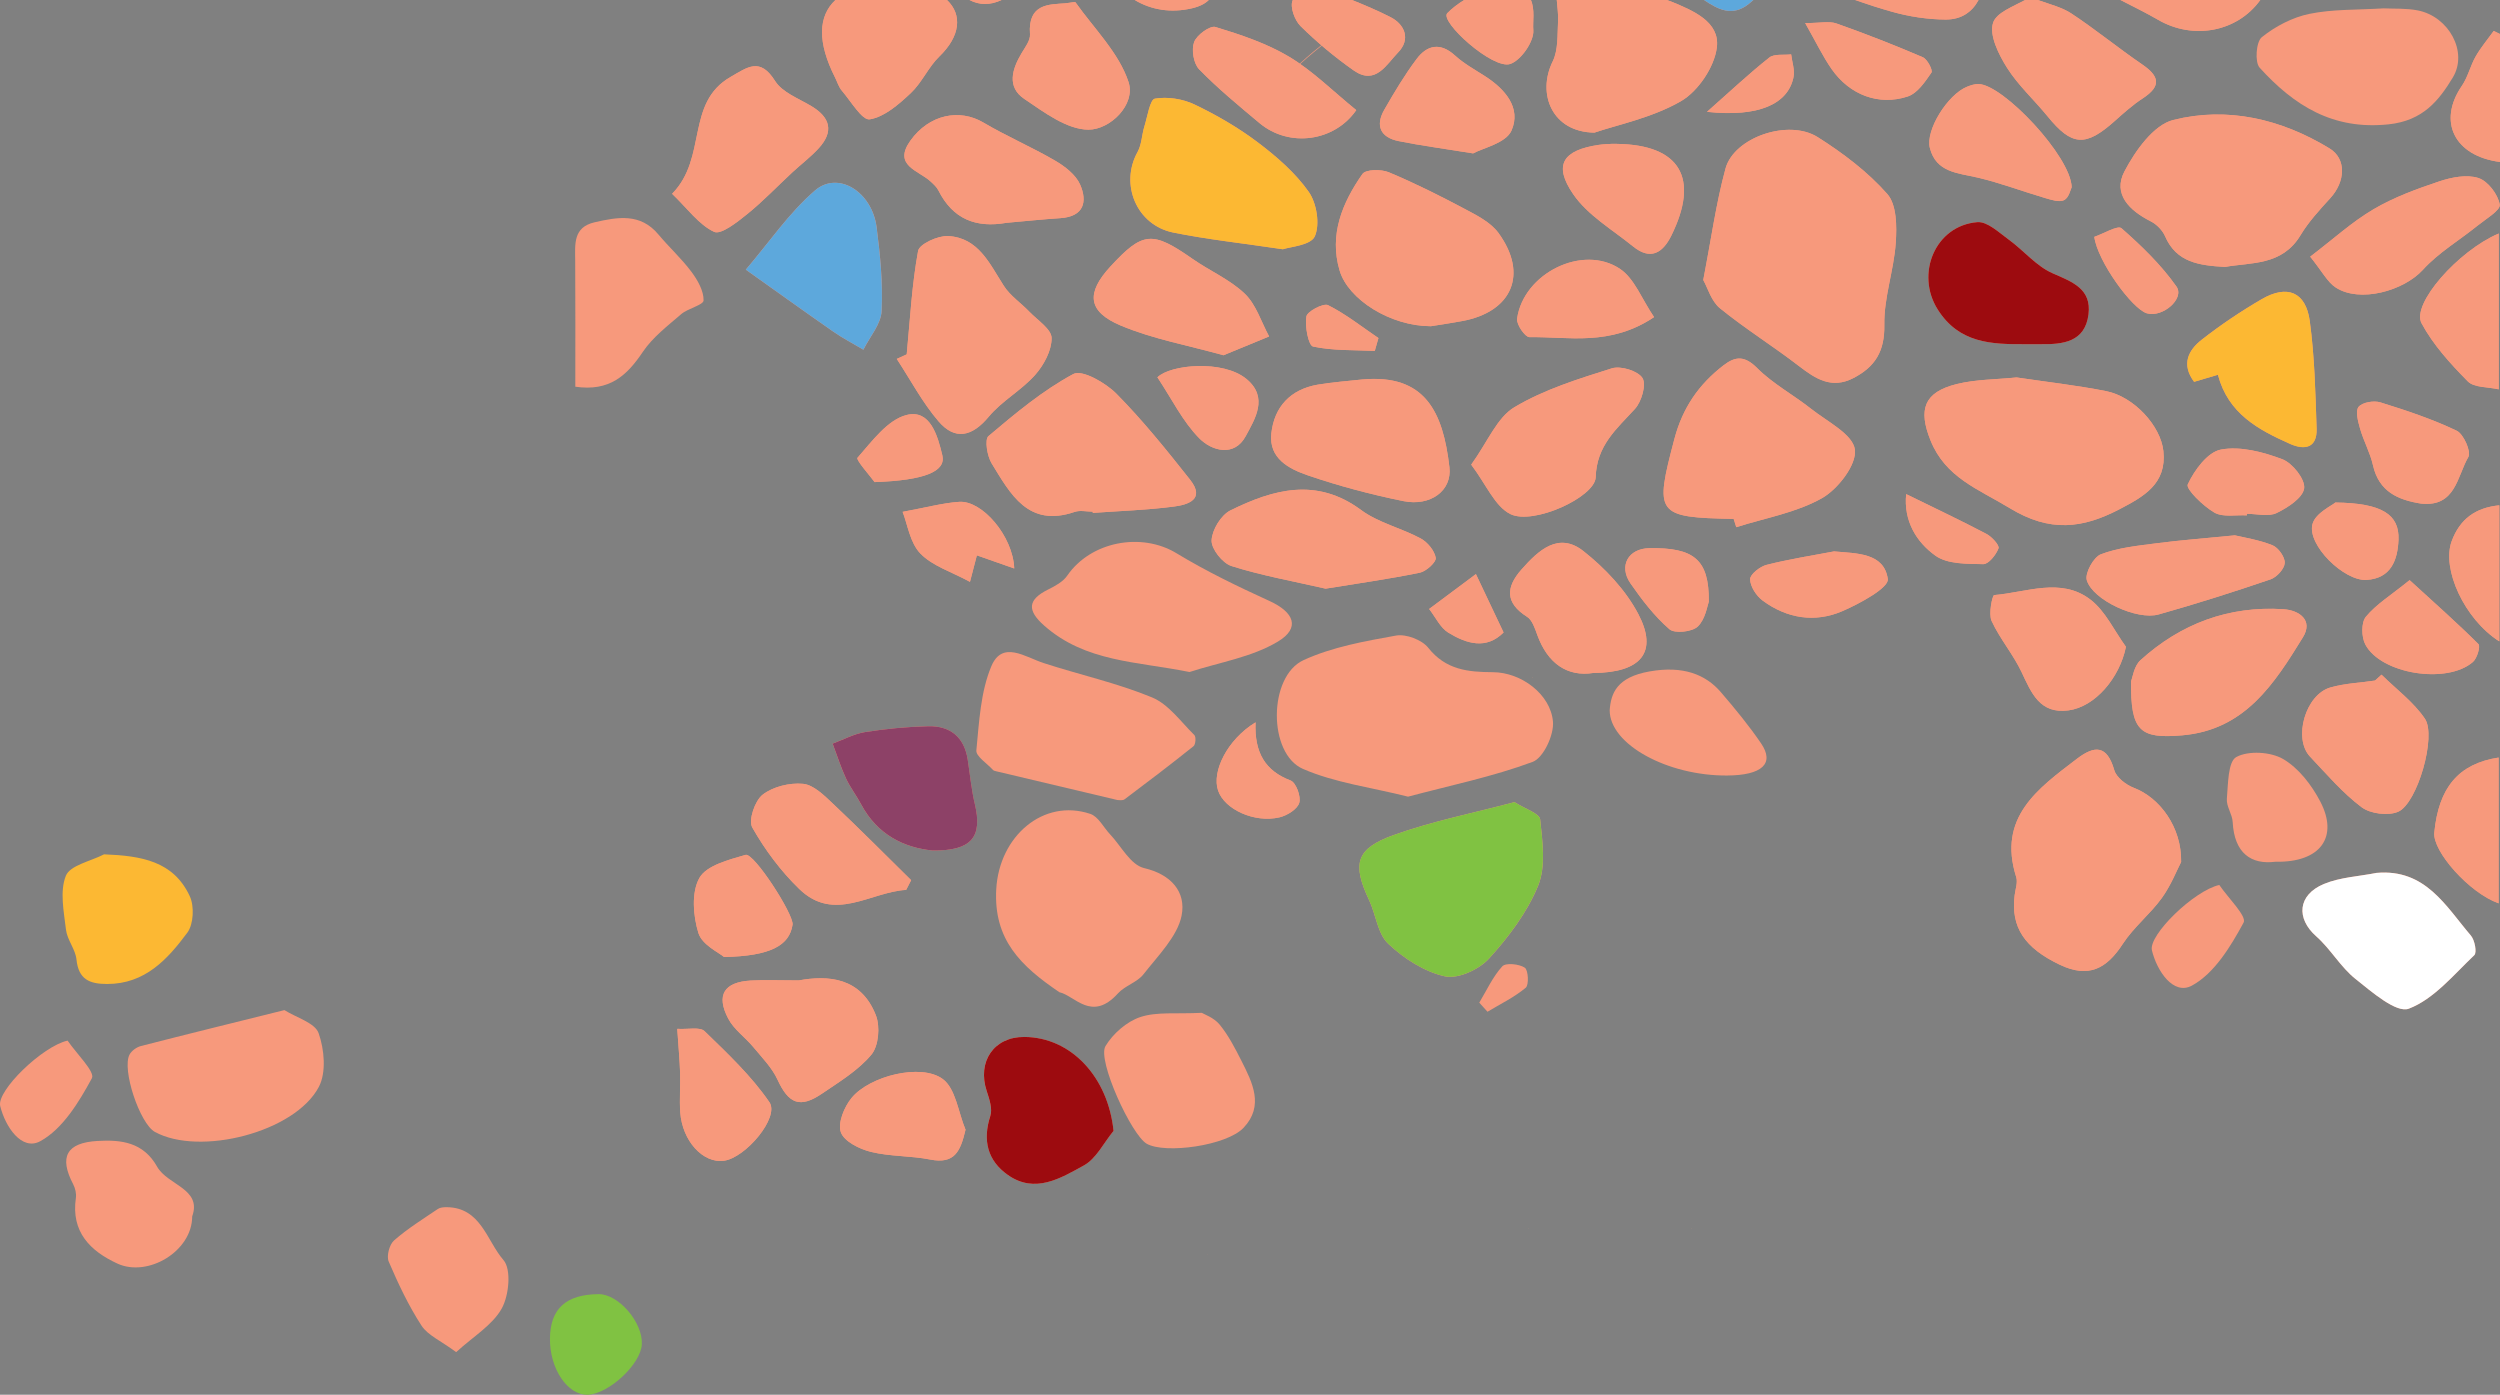 <?xml version="1.0" encoding="utf-8"?>
<!-- Generator: Adobe Illustrator 25.0.1, SVG Export Plug-In . SVG Version: 6.00 Build 0)  -->
<svg version="1.1" id="Calque_1" xmlns="http://www.w3.org/2000/svg" xmlns:xlink="http://www.w3.org/1999/xlink" x="0px" y="0px"
	 viewBox="0 0 717.87 400.49" style="enable-background:new 0 0 717.87 400.49;" xml:space="preserve">
<rect x="0" y="0" width="717.87" height="400.49" fill="#808080" stroke="none"/>
<style type="text/css">
	.st0{fill:#F7997C;}
	.st1{fill:#80C242;}
	.st2{fill:#FCB833;}
	.st3{fill:#5DA8DC;}
	.st4{fill:#FFFFFF;}
	.st5{fill:#9D0B0F;}
	.st6{fill:#8D4167;}
	.st7{fill-rule:evenodd;clip-rule:evenodd;fill:#F7997C;}
</style>
<g>
	<path class="st0" d="M424.77,287.91c2.13-3.54,3.88-7.44,6.61-10.43c0.98-1.08,4.81-0.69,6.45,0.38c1.02,0.67,1.25,4.96,0.28,5.77
		c-3.29,2.74-7.27,4.66-10.98,6.89C426.34,289.65,425.55,288.78,424.77,287.91z"/>
	<path class="st0" d="M430.28,66.9c-2.24-3.07-6.23-5.07-9.75-6.94c-7.11-3.78-14.34-7.4-21.76-10.5c-2.17-0.91-6.61-0.85-7.55,0.5
		c-5.78,8.26-9.61,17.45-6.55,27.74c2.47,8.31,14.56,15.95,26.19,15.97c1.56-0.25,5.28-0.79,8.98-1.47
		C434.22,89.55,438.89,78.7,430.28,66.9z"/>
	<path class="st0" d="M426.38,21.85c-2.92-1.87-6.02-3.58-8.55-5.89c-4.27-3.89-8.05-3.04-11.07,1c-3.44,4.59-6.41,9.57-9.27,14.56
		c-2.64,4.61-1.06,7.93,4.08,8.98c6.2,1.27,12.49,2.09,21.44,3.54c2.8-1.54,9.39-2.92,11-6.53C436.9,31.02,432.2,25.58,426.38,21.85
		z"/>
	<path class="st0" d="M214.16,77.43c7.37,5.23,16.19,11.58,25.11,17.79c2.75,1.92,5.76,3.47,8.65,5.19c1.84-3.7,5.05-7.33,5.24-11.1
		c0.39-7.99-0.41-16.1-1.44-24.07c-1.33-10.19-11.06-16.27-17.69-10.55C226.57,61.12,220.88,69.56,214.16,77.43z"/>
	<path class="st0" d="M270.59,130.75c-1.32-5.57-3.47-13.29-10.24-11.59c-5.48,1.37-9.97,7.57-14.13,12.3
		c-0.51,0.57,3.73,5.33,4.92,6.97C265.62,137.93,271.68,135.33,270.59,130.75z"/>
	<path class="st0" d="M271.93,0h-32.03c-5.03,4.66-5.19,12.21-0.14,22.2c0.65,1.29,1.06,2.77,1.97,3.83
		c2.6,3.03,5.83,8.59,8.01,8.24c4.25-0.69,8.35-4.32,11.77-7.52c3.22-3.01,5.06-7.48,8.24-10.55C275.72,10.43,276.43,4.3,271.93,0z"
		/>
	<path class="st0" d="M278.39,0c2.83,1.5,5.95,1.54,9.21,0H278.39z"/>
	<path class="st0" d="M325.83,0c4.7,2.83,10.4,3.8,16.44,2.38c2.22-0.52,3.81-1.34,4.81-2.38H325.83z"/>
	<path class="st0" d="M377.54,67.87c1.53-3.43,0.56-9.51-1.73-12.77c-3.85-5.48-9.21-10.12-14.62-14.21
		c-5.61-4.24-11.82-7.84-18.17-10.88c-3.38-1.62-7.75-2.3-11.38-1.69c-1.43,0.24-2.15,5.15-3.03,7.98c-0.75,2.43-0.77,5.2-1.96,7.34
		c-5.14,9.24-0.32,20.98,10.25,23.13c9.6,1.95,19.39,3,31.48,4.8C370.33,70.88,376.38,70.47,377.54,67.87z"/>
	<path class="st0" d="M399.33,4.95c-3.56-1.83-7.27-3.4-11.09-4.95h-16.99c-0.02,0.05-0.07,0.09-0.09,0.14
		c-0.78,1.88,0.6,5.7,2.3,7.37c4.69,4.62,9.82,8.9,15.21,12.69c6.33,4.46,9.46-1.74,12.77-5.12
		C405.15,11.29,403.39,7.03,399.33,4.95z"/>
	<path class="st0" d="M342.89,12.09c-0.81,2.21-0.16,6.17,1.45,7.82c5.38,5.52,11.39,10.46,17.32,15.43
		c8.58,7.18,21.57,5.29,27.79-3.72c-6.74-5.47-12.48-11.25-19.25-15.31c-6.47-3.88-13.9-6.34-21.18-8.56
		C347.45,7.27,343.63,10.06,342.89,12.09z"/>
	<path class="st0" d="M375.13,90.88c-0.48,2.82,0.6,8.35,1.92,8.63c5.73,1.23,11.78,0.97,17.72,1.25c0.35-1.23,0.7-2.45,1.05-3.68
		c-4.77-3.24-9.35-6.88-14.46-9.45C380.03,86.97,375.38,89.38,375.13,90.88z"/>
	<path class="st0" d="M375.58,136.51c8.95,3.06,18.16,5.5,27.42,7.38c7.69,1.56,13.98-2.94,13.2-9.73
		c-1.84-15.99-7.04-26.8-24.99-25.2c-4.3,0.49-8.65,0.76-12.9,1.5c-7.79,1.37-12.42,6.38-13.25,14
		C364.27,131.68,370.2,134.67,375.58,136.51z"/>
	<path class="st0" d="M556.4,88.85c6.14,9.73,15.44,10.04,25.17,9.98c1.45,0,2.9-0.02,4.34,0c6.44,0.08,12.78-0.57,13.79-8.56
		c0.92-7.3-4.55-9.29-10.26-11.78c-4.7-2.05-8.3-6.54-12.6-9.66c-2.83-2.05-6.16-5.27-9.04-5.04
		C555.7,64.75,549.96,78.64,556.4,88.85z"/>
	<path class="st0" d="M479.93,0.47c-0.44-0.18-0.88-0.33-1.34-0.47h-31.57c0.17,1.96,0.47,4.33,0.37,6.04
		c-0.22,3.91,0.09,8.27-1.54,11.59c-4.61,9.36-0.12,20.32,11.98,20.45c6.6-2.25,16.52-4.23,24.82-9.01
		c4.95-2.85,9.65-9.84,10.34-15.48C493.89,6.26,486.2,3.06,479.93,0.47z"/>
	<path class="st0" d="M608.89,0c3.6,1.86,7.27,3.64,10.77,5.67c10.11,5.88,22.73,3.54,29.38-5.67H608.89z"/>
	<path class="st0" d="M515.01,22.12c0.41-2.04-0.42-4.33-0.68-6.51c-2.12,0.26-4.84-0.22-6.27,0.91
		c-5.73,4.53-11.06,9.55-17.9,15.59C504.89,33.7,513.44,29.94,515.01,22.12z"/>
	<path class="st0" d="M324.05,23.53c-2.77-8.38-9.89-15.32-15.21-22.84c-0.17-0.23-1.1,0.08-3.05,0.27
		c-4.4,0.35-10.69-0.02-10.03,8.9c0.13,1.75-1.41,3.72-2.43,5.44c-2.74,4.62-4.26,9.7,0.8,13.11c5.68,3.83,12.21,8.78,18.39,8.82
		C318.76,37.27,326.2,30.02,324.05,23.53z"/>
	<path class="st0" d="M554.16,42.5c1.81,7.05,8.01,7.16,13.69,8.49c6.57,1.54,12.93,3.97,19.41,5.88c1.78,0.52,4.11,1.3,5.47,0.59
		c1.38-0.72,1.86-3.14,2.15-3.7c-0.22-8.85-19.66-29.45-26.72-29.62c-1.1-0.03-2.27,0.36-3.32,0.78
		C559.27,27.15,552.85,37.41,554.16,42.5z"/>
	<path class="st0" d="M532.67,0c3.5,1.22,7.03,2.37,10.6,3.37c4.96,1.4,10.25,2.21,15.4,2.24c4.66,0.03,7.7-2.3,9.47-5.62H532.67z"
		/>
	<path class="st0" d="M615.09,18.48c-6.9-4.71-13.37-10.04-20.34-14.63c-2.54-1.67-5.65-2.47-9.62-3.85h-3.61
		c-3.54,1.92-8.28,3.64-9.22,6.57c-1.14,3.56,1.61,9.09,4.02,12.9c3.22,5.09,7.84,9.27,11.68,13.99c6.93,8.5,10.84,8.79,19.23,1.3
		c2.59-2.32,5.22-4.67,8.12-6.56C620.75,24.66,620.02,21.84,615.09,18.48z"/>
	<path class="st0" d="M308.59,146.99c1.55-0.53,3.44-0.07,5.18-0.07c0.01,0.12,0.01,0.24,0.01,0.36c7.78-0.56,15.6-0.81,23.32-1.82
		c3.99-0.52,9.1-2.06,4.61-7.72c-6.72-8.5-13.54-16.99-21.14-24.68c-3.11-3.15-9.87-7-12.36-5.66c-8.8,4.72-16.67,11.32-24.37,17.82
		c-1.15,0.98-0.39,5.73,0.91,7.85C290.13,141.82,295.22,151.58,308.59,146.99z"/>
	<path class="st0" d="M407.7,164.45c1.85-0.38,4.78-3.08,4.58-4.26c-0.36-2.09-2.37-4.52-4.34-5.58c-5.56-2.99-12.12-4.48-17.1-8.16
		c-12.8-9.47-25.22-5.94-37.5,0.1c-2.71,1.33-5.32,5.62-5.43,8.64c-0.09,2.46,3.15,6.53,5.72,7.35c8.63,2.74,17.63,4.34,27.02,6.49
		C389.78,167.54,398.8,166.27,407.7,164.45z"/>
	<path class="st0" d="M464.34,41.32c-0.29,0-0.58,0-1.63,0c-0.69,0.05-2.16,0.06-3.59,0.27c-10.33,1.52-13.18,5.73-7.38,14.17
		c4.17,6.07,11.25,10.18,17.18,14.99c4.98,4.05,8.5,1.96,11.01-3.13C488.07,51.13,482.41,41.59,464.34,41.32z"/>
	<path class="st0" d="M415.91,181.69c5.2,3.16,10.87,4.92,15.83-0.08c-2.44-5.16-4.59-9.7-7.94-16.76
		c-4.68,3.49-9.05,6.75-13.43,10.02C412.19,177.19,413.56,180.26,415.91,181.69z"/>
	<path class="st0" d="M275.45,144.1c-4.68,0.31-9.3,1.6-16.27,2.87c1.4,3.55,2.1,8.86,5.09,11.96c3.49,3.61,9,5.29,14.25,8.14
		c0.84-3.23,1.39-5.33,1.98-7.61c3.54,1.24,6.74,2.37,10.73,3.77C290.88,153.94,282.04,143.67,275.45,144.1z"/>
	<path class="st0" d="M479.38,180.68c1.51,1.31,6.52,0.77,8.14-0.79c2.22-2.14,2.74-6.05,3.16-7.13
		c0.12-12.18-4.33-15.55-17.07-15.36c-6.03,0.09-8.9,5.09-5.4,10.13C471.49,172.27,475.08,176.95,479.38,180.68z"/>
	<path class="st0" d="M438.5,177.12c1.49,0.94,2.25,3.35,2.94,5.23c3.01,8.26,8.69,12.04,16.04,10.9
		c13.95-0.09,18.65-6.11,12.95-16.95c-3.63-6.9-9.54-13.13-15.73-18.03c-7.16-5.67-12.95-0.23-17.79,5.25
		C432.43,168.57,432.11,173.08,438.5,177.12z"/>
	<path class="st0" d="M458.2,137.03c0.27-9.12,5.99-13.86,11.27-19.62c1.9-2.08,3.32-6.98,2.16-8.85c-1.28-2.06-6.25-3.59-8.8-2.79
		c-9.59,3.03-19.46,6.07-27.99,11.17c-4.98,2.98-7.63,9.87-12.39,16.49c4.33,5.72,6.81,12.03,11.29,14.21
		C440.34,150.84,458.03,142.71,458.2,137.03z"/>
	<path class="st0" d="M655.37,131.87c-5.53-2.09-12.05-3.82-17.62-2.78c-3.83,0.71-7.64,5.91-9.54,10c-0.62,1.33,4.41,6.22,7.65,8.1
		c2.44,1.41,6.17,0.62,9.32,0.8c0.01-0.15,0.01-0.3,0.02-0.45c2.87,0,6.18,0.9,8.52-0.22c3.21-1.55,7.58-4.39,7.92-7.12
		C661.95,137.61,658.28,132.97,655.37,131.87z"/>
	<path class="st0" d="M664.03,150.49c-1.6,5.97,9.05,16.39,15.48,16.03c7.07-0.4,8.99-5.73,9.22-11.54
		c0.28-7.19-4.64-10.52-18.13-10.68C669.55,145.22,664.87,147.34,664.03,150.49z"/>
	<path class="st0" d="M710.1,190.07c1.2-1.04,2.2-4.49,1.58-5.11c-6.12-6.09-12.6-11.82-19.77-18.38
		c-5.47,4.42-9.64,6.97-12.57,10.53c-1.36,1.65-1.28,5.81-0.16,7.93C683.68,193.58,702.66,196.56,710.1,190.07z"/>
	<path class="st0" d="M677.27,116.83c-0.98,1.17-0.17,4.22,0.42,6.27c1.03,3.57,2.9,6.92,3.71,10.52c1.7,7.54,7.16,9.91,13.68,10.97
		c10.08,1.17,10.48-7.88,13.71-13.39c0.86-1.46-1.36-6.57-3.35-7.52c-7.01-3.35-14.47-5.83-21.91-8.14
		C681.65,114.96,678.37,115.51,677.27,116.83z"/>
	<path class="st0" d="M683.84,193.73c-0.62,0.56-1.23,1.12-1.85,1.69c-4.28,0.63-8.68,0.81-12.8,1.98
		c-7.18,2.04-10.79,14.65-5.86,19.87c4.76,5.03,9.32,10.41,14.8,14.52c2.53,1.9,7.69,2.55,10.54,1.28
		c5.49-2.46,11.02-21.69,7.65-26.68C693.04,201.56,688.07,197.9,683.84,193.73z"/>
	<path class="st0" d="M717.5,111.8V67.05c-11.66,4.97-25.12,20.25-22.16,25.77c3.32,6.19,8.3,11.65,13.29,16.7
		C710.42,111.34,714.34,111.07,717.5,111.8z"/>
	<path class="st0" d="M207.84,333.31c6.24-0.81,16.06-12.46,13.1-16.8c-5.15-7.54-12.01-13.98-18.62-20.41
		c-1.33-1.29-4.72-0.47-7.85-0.67c0.36,5.36,0.71,9.05,0.83,12.75c0.12,3.75-0.23,7.51,0.04,11.24
		C195.92,327.64,201.87,334.09,207.84,333.31z"/>
	<path class="st0" d="M295.57,89.5c-2.41-2.51-5.48-4.55-7.32-7.41c-4.09-6.35-7.28-13.85-16.02-14.31
		c-2.91-0.15-8.23,2.29-8.6,4.26c-1.8,9.77-2.31,19.79-3.27,29.71c-0.95,0.44-1.9,0.87-2.86,1.31c3.95,6.02,7.35,12.51,12,17.93
		c4.72,5.5,9.61,4.44,14.41-1.34c3.77-4.55,9.37-7.55,13.31-11.99c2.52-2.84,4.79-7.05,4.74-10.61
		C301.92,94.5,297.92,91.95,295.57,89.5z"/>
	<path class="st0" d="M529.05,175.48c5.01-2.17,13.38-6.74,13.03-9.21c-1.06-7.55-8.87-7.34-15.45-7.93
		c-6.48,1.24-13.01,2.24-19.39,3.87c-1.9,0.48-4.73,2.74-4.7,4.13c0.05,2.1,1.78,4.76,3.6,6.11
		C513.11,177.61,521.16,178.89,529.05,175.48z"/>
	<path class="st0" d="M289.37,337.37c7.8,5.51,15.2,0.94,21.84-2.71c3.58-1.97,5.73-6.53,8.53-9.93
		c-1.58-15.5-12.21-26.87-25.59-26.97c-8.77-0.06-13.64,7.08-10.82,15.58c0.75,2.27,1.69,5.05,1.02,7.11
		C282.11,327.44,283.56,333.25,289.37,337.37z"/>
	<path class="st0" d="M270.71,309.85c-6.24-4.61-21.04-0.87-26.2,5.45c-2.1,2.57-4,7.2-3.06,9.84c0.94,2.63,5.34,4.82,8.62,5.62
		c5.52,1.36,11.43,1.09,17.03,2.2c7.04,1.39,8.69-2.36,10.15-8.56C275.17,319.41,274.43,312.6,270.71,309.85z"/>
	<path class="st0" d="M322.92,229.52c6.67-5,13.3-10.05,19.81-15.26c0.59-0.48,0.75-2.66,0.24-3.17
		c-3.89-3.83-7.42-8.87-12.17-10.83c-10.01-4.14-20.76-6.49-31.11-9.86c-5.34-1.74-11.87-6.6-15.03,0.91c-3.1,7.38-3.5,16-4.3,24.15
		c-0.17,1.71,3.08,3.76,4.78,5.63c0.18,0.2,0.51,0.29,0.79,0.35c11.48,2.73,22.97,5.45,34.95,8.29
		C321.22,229.71,322.33,229.96,322.92,229.52z"/>
	<path class="st0" d="M489.29,0c3.98,2.62,8.03,4.97,12.86,1.13c0.46-0.37,0.9-0.75,1.32-1.13H489.29z"/>
	<path class="st0" d="M439.6,0h-19.16c-1.73,1.07-3.41,2.3-4.85,3.78c-2.29,2.37,13,16.21,18.03,14.6c3.12-1,6.94-6.55,6.67-9.73
		C440.09,6.23,440.8,2.83,439.6,0z"/>
	<path class="st0" d="M439.17,96.81c11.32-0.15,23.16,2.69,35.79-5.75c-3.54-5.22-5.61-11.03-9.73-13.82
		c-10.73-7.26-27.81,1.28-29.6,14.29C435.41,93.18,437.95,96.82,439.17,96.81z"/>
	<path class="st0" d="M332.35,108.35c4.16,6.26,7.26,12.67,11.99,17.48c3.63,3.69,10.11,5.51,13.39-0.63
		c2.59-4.84,6.64-11.07,0.16-16.39C351.1,103.23,336.02,104.7,332.35,108.35z"/>
	<path class="st0" d="M357.45,84.36c-4.29-4.11-10.1-6.58-15.05-10.04c-11.52-8.05-14.24-7.87-23.51,2.17
		c-7.03,7.61-6.65,12.96,2.95,17c9.17,3.85,19.21,5.65,29.47,8.52c4.63-1.91,8.87-3.65,13.11-5.4
		C362.16,92.46,360.7,87.47,357.45,84.36z"/>
	<path class="st0" d="M364.49,172.55c-9.1-4.15-18.16-8.53-26.7-13.71c-10.06-6.09-24.58-3.38-31.34,6.46
		c-1.2,1.75-3.45,2.97-5.45,3.96c-5.91,2.93-6.14,5.98-1.18,10.37c11.91,10.53,26.6,10.27,41.75,13.34
		c8.53-2.78,17.86-4.23,25.36-8.73C373.48,180.31,371.62,175.8,364.49,172.55z"/>
	<path class="st0" d="M668.91,42.61c-13.87-8.45-29.29-12.08-44.87-8.16c-5.65,1.42-10.91,8.86-14.01,14.77
		c-3.41,6.5,1.43,11.25,7.53,14.32c1.7,0.85,3.39,2.57,4.14,4.3c3.24,7.48,9.7,8.38,17.22,8.8c7.47-1.34,16.37-0.3,21.65-9.08
		c2.33-3.88,5.49-7.31,8.57-10.68C673.53,52.07,673.79,45.57,668.91,42.61z"/>
	<path class="st0" d="M349.77,227.01c1.83,5.38,10.4,9.38,17.63,7.69c2.2-0.51,5.13-2.32,5.68-4.16c0.55-1.81-0.94-5.83-2.47-6.41
		c-7.28-2.77-10.44-7.97-10.08-16.71C352.38,212.39,347.91,221.55,349.77,227.01z"/>
	<path class="st0" d="M554.34,126.46c4.32,10.72,13.77,13.98,22.73,19.44c11.58,7.05,20.96,5.85,31.59,0.29
		c6.89-3.6,13.54-7.26,12.55-16.65c-0.76-7.25-8.44-15.64-16.44-17.23c-8.48-1.68-17.1-2.64-25.72-3.93
		c-5.83,0.59-11.68,0.54-17.19,1.9C552.44,112.62,550.77,117.59,554.34,126.46z"/>
	<path class="st0" d="M649.42,85.92c-5.97,3.47-11.75,7.36-17.18,11.61c-3.81,2.98-5.99,7.03-2.21,12.1
		c2.28-0.67,4.34-1.28,6.84-2.02c2.95,11.2,11.63,15.79,20.73,19.84c4.33,1.93,7.78,1.06,7.61-4.36
		c-0.33-10.32-0.58-20.69-1.96-30.9C662.11,83.81,656.79,81.63,649.42,85.92z"/>
	<path class="st0" d="M214.09,245.48c-4.8,1.4-11.21,3.01-13.26,6.63c-2.33,4.13-1.81,10.9-0.28,15.82
		c1.06,3.41,5.94,5.64,7.37,6.88c13.35-0.29,18.76-3.31,19.66-9.27C228.01,262.66,216.47,244.78,214.09,245.48z"/>
	<path class="st0" d="M260.2,255.53c0.47-0.93,0.95-1.86,1.43-2.79c-7.49-7.36-14.88-14.83-22.52-22.03
		c-2.49-2.35-5.51-5.36-8.52-5.64c-3.82-0.36-8.61,0.8-11.59,3.11c-2.25,1.74-4.15,7.37-2.98,9.43c3.62,6.4,8.19,12.53,13.48,17.65
		C239.58,265.03,249.94,256.11,260.2,255.53z"/>
	<path class="st0" d="M310.14,52.98c-1.24-2.81-4.35-5.2-7.16-6.84c-6.72-3.92-13.94-7-20.63-10.96
		c-6.83-4.04-15.56-2.33-20.95,5.23c-5.07,7.12,2.35,8.51,5.79,11.68c0.84,0.78,1.77,1.6,2.27,2.6c4.13,8.22,10.77,10.84,19.54,9.29
		c5.17-0.46,10.34-1,15.52-1.34C311.28,62.18,312.29,57.86,310.14,52.98z"/>
	<path class="st0" d="M357.08,323.85c5.97-6.3,2.56-13-0.63-19.29c-1.82-3.6-3.72-7.28-6.25-10.37c-1.63-1.99-4.48-2.96-5.12-3.36
		c-7.37,0.38-12.9-0.36-17.65,1.22c-3.9,1.3-7.86,4.77-10,8.35c-2.41,4.04,7.49,25.57,11.86,28.03
		C334.59,331.42,352.22,328.98,357.08,323.85z"/>
	<path class="st0" d="M717.87,9.77l-1.81-0.88c-1.75,2.43-3.7,4.75-5.18,7.33c-1.54,2.7-2.23,5.92-3.97,8.45
		c-6.97,10.15-2.24,20.11,10.96,21.84V9.77z"/>
	<path class="st0" d="M184.58,101.05c2.82-4.19,7.11-7.47,11.02-10.84c1.95-1.68,6.4-2.61,6.43-3.95c0.05-2.73-1.7-5.82-3.47-8.19
		c-2.84-3.81-6.42-7.06-9.48-10.72c-5.2-6.25-11.73-5.03-18.34-3.52c-6.22,1.43-5.6,6.3-5.57,11c0.08,12.05,0.03,24.1,0.03,36.21
		C175.08,112.49,180.06,107.78,184.58,101.05z"/>
	<path class="st0" d="M711.69,51.13c-3.33-1.09-7.74-0.22-11.29,0.97c-6.47,2.16-13.01,4.56-18.86,8
		c-6.16,3.62-11.54,8.55-18.17,13.61c3.48,4.31,4.94,7.28,7.31,8.84c6.87,4.52,19.52,1.02,25.08-5.11
		c4.43-4.88,10.37-8.37,15.56-12.57c2.41-1.95,6.75-4.49,6.47-6.12C717.29,55.83,714.41,52.02,711.69,51.13z"/>
	<path class="st0" d="M609.57,271.02c3.1-4.77,7.81-8.48,11.17-13.12c2.65-3.66,4.33-8.01,5.57-10.39
		c0.18-9.98-6.15-18.46-13.58-21.28c-2.25-0.86-5.02-2.99-5.62-5.09c-2.08-7.23-5.63-7.13-10.75-3.23
		c-11.2,8.55-22.84,16.8-17.41,33.95c0.48,1.52-0.22,3.43-0.44,5.15c-1.2,9.31,2.93,15.22,12.92,20
		C599.74,280.99,604.91,278.19,609.57,271.02z"/>
	<path class="st0" d="M205.04,66.57c1.97,0.93,6.62-2.76,9.47-5.06c4.58-3.69,8.67-7.99,12.99-12.01c2.54-2.35,5.34-4.45,7.65-7
		c4.29-4.74,3.29-8.74-2.13-12c-3.66-2.21-8.38-3.93-10.46-7.24c-4.32-6.86-7.84-4.02-12.78-1.17c-13,7.48-6.59,23.18-16.79,33.56
		C197.46,59.94,200.66,64.51,205.04,66.57z"/>
	<path class="st0" d="M279.92,230.91c-0.99-4.19-1.39-8.51-2.05-12.78c-1-6.5-5.03-9.74-11.35-9.59
		c-6.05,0.14-12.14,0.73-18.12,1.67c-3.2,0.5-6.22,2.17-9.32,3.32c1.25,3.32,2.31,6.71,3.8,9.92c1.21,2.61,3.01,4.94,4.37,7.49
		c4.69,8.82,12.44,12.49,20.54,13.28C279.03,244.35,282.16,240.32,279.92,230.91z"/>
	<path class="st0" d="M236.03,314.03c5-3.41,10.42-6.67,14.2-11.21c2.07-2.48,2.54-8.02,1.29-11.23
		c-4.27-11.03-13.81-11.59-22.19-10.06c-5.72,0-9.79-0.2-13.84,0.04c-7.57,0.45-9.93,4.17-6.4,10.91c1.65,3.15,4.93,5.42,7.27,8.25
		c2.47,2.98,5.32,5.87,6.9,9.31C226.44,316.93,229.69,318.35,236.03,314.03z"/>
	<path class="st0" d="M685.92,35.7c9.75-1.04,14.33-6.71,18.4-13.44c4.45-7.35-1.16-17.52-10.05-19.27
		c-3.37-0.66-6.92-0.44-9.76-0.59c-7.57,0.47-14.64,0.2-21.37,1.58c-4.87,1-9.79,3.58-13.68,6.71c-1.63,1.31-2.05,7.17-0.6,8.76
		C658.66,30.23,669.82,37.42,685.92,35.7z"/>
	<path class="st0" d="M624.97,82.28c-4.39-6.23-10.04-11.68-15.79-16.74c-1.06-0.93-5.13,1.56-7.8,2.47
		c0.91,7.03,10.91,20.74,15.11,21.96C620.99,91.27,627.4,85.73,624.97,82.28z"/>
	<path class="st0" d="M691.69,289.64c7.2-2.74,12.87-9.73,18.8-15.36c0.8-0.76,0.14-4.32-0.97-5.62
		c-7.2-8.43-13.04-19.24-27.1-18.01c-5.07,1.01-10.47,1.24-15.14,3.2c-7.55,3.17-7.97,9.92-2.19,15.01
		c4.14,3.65,6.98,8.81,11.26,12.23C681.05,284.84,688.12,291,691.69,289.64z"/>
	<path class="st0" d="M626.59,211.15c18.08-1.54,26.5-14.86,34.7-28.16c3.01-4.88-1.05-7.76-5.6-8.05
		c-15.69-1.01-29.45,4.13-41.04,14.62c-1.88,1.7-2.28,5.03-2.7,6.04C611.75,209.95,614.46,212.19,626.59,211.15z"/>
	<path class="st0" d="M617.92,272.9c1.45,5.97,6.19,12.98,11.47,10.12c6.45-3.49,11.15-11.25,14.86-18.11
		c0.98-1.81-4.48-7.1-6.98-10.79C630.08,255.7,616.85,268.5,617.92,272.9z"/>
	<path class="st0" d="M619.81,176.45c10.82-3.04,21.54-6.46,32.17-10.08c1.78-0.61,3.98-3.01,4.08-4.7c0.1-1.68-1.83-4.41-3.51-5.09
		c-3.94-1.59-8.27-2.23-10.81-2.85c-8.67,0.86-15.59,1.38-22.46,2.28c-5.41,0.71-11,1.25-16.01,3.16c-2.11,0.8-4.65,5.45-4.05,7.46
		C600.96,172.34,613.67,178.17,619.81,176.45z"/>
	<path class="st0" d="M580.51,193.03c2.82,5.99,5.24,12.03,13.42,10.96c7.69-1.01,14.73-9.34,16.53-18.26
		c-3.35-4.6-5.89-10.27-10.23-13.58c-8.42-6.43-18.34-2.04-27.61-1.27c-0.51,0.04-1.67,5.38-0.73,7.43
		C574.26,183.45,578.1,187.91,580.51,193.03z"/>
	<path class="st0" d="M653.36,247.45c13.03,0.27,18.21-7.14,12.9-17.3c-2.47-4.72-6.2-9.59-10.65-12.19
		c-3.58-2.09-9.97-2.48-13.46-0.58c-2.41,1.31-2.35,7.77-2.71,11.99c-0.19,2.16,1.56,4.43,1.67,6.68
		C641.57,245.03,646.46,248.33,653.36,247.45z"/>
	<path class="st0" d="M717.47,217.53c-11.55,1.78-17.21,8.65-18.47,21.55c-0.52,5.36,10.01,17.31,18.47,20.31V217.53z"/>
	<path class="st0" d="M717.67,145.1c-6.9,0.69-11.33,3.99-13.67,10.29c-2.95,7.94,3.65,22.41,13.67,28.78V145.1z"/>
	<path class="st0" d="M555.77,159.56c3.45,2.46,9.06,2.33,13.72,2.43c1.52,0.03,3.68-2.67,4.38-4.55c0.32-0.86-1.9-3.3-3.45-4.12
		c-7.16-3.77-14.49-7.23-23.07-11.44C546.58,149.56,550.28,155.65,555.77,159.56z"/>
	<path class="st0" d="M398.64,271.01c4.48,4.23,10.36,8.02,16.24,9.34c3.76,0.85,9.84-1.96,12.7-5.11
		c5.64-6.2,10.98-13.28,14.11-20.95c2.26-5.54,1.24-12.68,0.57-18.99c-0.18-1.73-4.37-3.04-7.38-4.97
		c-11.96,3.18-23.6,5.48-34.65,9.44c-10.97,3.93-11.99,8.3-7.09,18.7C395.1,262.64,395.58,268.13,398.64,271.01z"/>
	<path class="st0" d="M440.11,218.77c3.09-1.15,6.16-7.77,5.82-11.57c-0.7-7.9-9.16-14.15-17.24-14.18
		c-7.17-0.03-13.55-0.67-18.57-7.01c-1.8-2.28-6.38-4.02-9.24-3.51c-9.02,1.62-18.35,3.28-26.58,7.06
		c-10.12,4.66-10.25,26.86-0.14,31.24c9.2,4,19.58,5.29,30.16,7.96C416.63,225.49,428.7,223.01,440.11,218.77z"/>
	<path class="st0" d="M541.94,55.73c-5.63-6.39-12.74-11.76-20-16.35c-8.4-5.31-24.03,0.07-26.47,9.01
		c-2.72,9.98-4.12,20.31-6.39,32.01c1.27,2.26,2.3,6.1,4.8,8.13c7.23,5.88,15.21,10.84,22.6,16.53c4.85,3.73,9.46,6.76,15.74,3.49
		c6.21-3.24,8.98-7.68,8.85-15.26c-0.14-7.81,2.74-15.63,3.28-23.52C544.68,65.06,544.65,58.8,541.94,55.73z"/>
	<path class="st0" d="M554.61,20.84c0.45-0.65-1.17-3.84-2.47-4.39c-8.16-3.5-16.44-6.74-24.81-9.7c-2.1-0.74-4.68-0.11-8.98-0.11
		c3.12,5.48,5.06,9.56,7.6,13.22c5.15,7.38,13.52,10.62,21.88,7.84C550.61,26.77,552.79,23.47,554.61,20.84z"/>
	<path class="st0" d="M532.63,129.08c-0.58-4.39-7.94-8.03-12.57-11.69c-5.08-4.02-10.97-7.17-15.5-11.71
		c-3.6-3.61-6.24-3.41-9.67-0.77c-7.07,5.45-11.73,12.18-14.09,21.13c-5.71,21.65-5.35,22.52,17.02,22.95
		c0.25,0.79,0.5,1.58,0.76,2.37c8.28-2.64,17.19-4.14,24.6-8.32C527.78,140.45,533.2,133.39,532.63,129.08z"/>
	<path class="st0" d="M489.1,80.4c2.27-11.69,3.66-22.03,6.39-32.01c2.44-8.94,18.06-14.32,26.47-9.01
		c7.26,4.59,14.36,9.96,20,16.35c2.7,3.07,2.74,9.33,2.41,14.03c-0.54,7.89-3.42,15.71-3.28,23.52c0.14,7.59-2.63,12.02-8.84,15.26
		c-6.28,3.27-10.9,0.24-15.74-3.49c-7.4-5.69-15.37-10.65-22.6-16.53C491.4,86.5,490.37,82.66,489.1,80.4z"/>
	<path class="st0" d="M579.06,108.39c8.62,1.29,17.24,2.25,25.72,3.93c7.99,1.58,15.68,9.97,16.44,17.23
		c0.99,9.39-5.66,13.04-12.55,16.65c-10.63,5.56-20.02,6.77-31.59-0.29c-8.96-5.46-18.41-8.72-22.73-19.44
		c-3.57-8.87-1.91-13.85,7.53-16.18C567.38,108.93,573.23,108.99,579.06,108.39z"/>
	<path class="st0" d="M626.31,247.5c-1.24,2.38-2.93,6.74-5.57,10.39c-3.36,4.64-8.06,8.35-11.17,13.12
		c-4.66,7.17-9.83,9.97-18.14,5.99c-9.99-4.78-14.12-10.69-12.92-20c0.22-1.72,0.92-3.63,0.44-5.15
		c-5.43-17.14,6.22-25.4,17.41-33.95c5.12-3.91,8.66-4,10.74,3.23c0.61,2.1,3.37,4.23,5.62,5.09
		C620.16,229.04,626.48,237.52,626.31,247.5z"/>
	<path class="st0" d="M638.92,76.65c-7.53-0.42-13.99-1.32-17.22-8.8c-0.75-1.73-2.44-3.45-4.14-4.3
		c-6.1-3.07-10.94-7.82-7.53-14.32c3.1-5.92,8.36-13.35,14.01-14.77c15.58-3.92,31-0.29,44.88,8.16c4.87,2.97,4.62,9.47,0.22,14.29
		c-3.07,3.37-6.23,6.8-8.57,10.67C655.29,76.34,646.39,75.31,638.92,76.65z"/>
	<path class="st0" d="M304.21,284.92c-11.03-7.49-18.95-15.03-18.14-29.6c0.85-15.21,13.52-26.13,26.99-21.62
		c2.36,0.79,3.8,3.87,5.69,5.87c3.22,3.39,5.83,8.77,9.82,9.71c7.66,1.8,12.09,6.77,10.72,13.67c-1.17,5.89-6.78,11.49-10.94,16.81
		c-1.82,2.33-5.3,3.25-7.33,5.49C313.46,293.6,308.64,285.87,304.21,284.92z"/>
	<path class="st1" d="M434.87,230.33c3.02,1.93,7.2,3.24,7.38,4.97c0.67,6.31,1.69,13.44-0.57,18.99
		c-3.13,7.67-8.47,14.75-14.11,20.95c-2.86,3.15-8.94,5.96-12.7,5.11c-5.88-1.32-11.76-5.12-16.24-9.34
		c-3.05-2.88-3.53-8.37-5.5-12.54c-4.9-10.4-3.89-14.76,7.08-18.7C411.27,235.81,422.91,233.51,434.87,230.33z"/>
	<path class="st0" d="M497.81,149.01c-22.37-0.43-22.73-1.3-17.02-22.95c2.36-8.95,7.02-15.68,14.09-21.13
		c3.43-2.65,6.07-2.84,9.67,0.77c4.53,4.54,10.42,7.68,15.5,11.71c4.63,3.66,11.99,7.3,12.57,11.69c0.57,4.31-4.85,11.36-9.47,13.97
		c-7.41,4.18-16.32,5.69-24.6,8.32C498.31,150.59,498.06,149.8,497.81,149.01z"/>
	<path class="st0" d="M410.86,93.67c-11.63-0.02-23.72-7.66-26.19-15.97c-3.06-10.29,0.77-19.49,6.55-27.74
		c0.94-1.34,5.38-1.4,7.55-0.5c7.42,3.1,14.65,6.72,21.76,10.5c3.52,1.87,7.51,3.87,9.75,6.94c8.61,11.8,3.93,22.65-10.44,25.29
		C416.14,92.88,412.42,93.42,410.86,93.67z"/>
	<path class="st0" d="M479.93,0.47c-0.44-0.18-0.88-0.33-1.33-0.47h-31.57c0.17,1.96,0.47,4.33,0.37,6.04
		c-0.22,3.91,0.09,8.27-1.54,11.59c-4.61,9.36-0.12,20.32,11.98,20.45c6.6-2.25,16.52-4.23,24.82-9.01
		c4.95-2.85,9.65-9.84,10.34-15.48C493.89,6.26,486.2,3.06,479.93,0.47z"/>
	<path class="st0" d="M313.77,146.92c-1.73,0-3.63-0.46-5.18,0.07c-13.36,4.59-18.46-5.17-23.83-13.92
		c-1.31-2.13-2.07-6.88-0.91-7.85c7.7-6.5,15.57-13.1,24.37-17.83c2.49-1.33,9.25,2.52,12.36,5.66c7.6,7.69,14.42,16.18,21.14,24.68
		c4.48,5.66-0.62,7.2-4.61,7.72c-7.72,1.01-15.54,1.26-23.32,1.82C313.78,147.17,313.77,147.04,313.77,146.92z"/>
	<path class="st0" d="M81.67,290.05c3.46,2.18,8.77,3.65,9.82,6.62c1.65,4.65,2.24,11.27,0.08,15.4
		c-6.83,13.06-34.23,20-47.09,12.96c-4.33-2.37-9.57-17.98-7.27-22.23c0.59-1.09,2.01-2.11,3.24-2.43
		C53.79,296.94,67.16,293.66,81.67,290.05z"/>
	<path class="st2" d="M368.38,71.58c-12.09-1.8-21.88-2.85-31.48-4.8c-10.57-2.15-15.39-13.89-10.25-23.13
		c1.19-2.15,1.21-4.92,1.96-7.34c0.88-2.83,1.6-7.74,3.03-7.98c3.63-0.61,8,0.07,11.38,1.69c6.35,3.04,12.56,6.64,18.17,10.88
		c5.41,4.09,10.77,8.73,14.62,14.21c2.29,3.26,3.26,9.34,1.73,12.77C376.38,70.47,370.33,70.88,368.38,71.58z"/>
	<path class="st0" d="M260.36,101.76c0.96-9.93,1.47-19.94,3.27-29.71c0.36-1.97,5.68-4.41,8.6-4.26
		c8.75,0.46,11.94,7.96,16.03,14.31c1.84,2.85,4.91,4.89,7.32,7.41c2.35,2.45,6.35,5,6.39,7.55c0.05,3.56-2.22,7.78-4.74,10.61
		c-3.94,4.44-9.54,7.45-13.31,11.99c-4.8,5.78-9.69,6.84-14.41,1.34c-4.65-5.42-8.05-11.91-12-17.93
		C258.45,102.63,259.4,102.19,260.36,101.76z"/>
	<path class="st3" d="M489.29,0c3.98,2.62,8.03,4.97,12.86,1.13c0.46-0.37,0.9-0.75,1.32-1.13H489.29z"/>
	<path class="st0" d="M391.21,108.97c17.95-1.61,23.16,9.21,24.99,25.2c0.78,6.78-5.51,11.29-13.2,9.73
		c-9.27-1.88-18.48-4.33-27.42-7.39c-5.38-1.84-11.3-4.83-10.52-12.03c0.83-7.63,5.46-12.63,13.25-14
		C382.56,109.73,386.9,109.46,391.21,108.97z"/>
	<path class="st0" d="M608.89,0c3.6,1.86,7.27,3.64,10.77,5.67c10.11,5.88,22.73,3.54,29.38-5.67H608.89z"/>
	<path class="st0" d="M380.64,169.03c-9.39-2.16-18.38-3.76-27.02-6.49c-2.57-0.81-5.81-4.88-5.72-7.35
		c0.11-3.02,2.72-7.31,5.43-8.64c12.27-6.04,24.7-9.57,37.5-0.1c4.98,3.68,11.54,5.16,17.1,8.16c1.98,1.06,3.98,3.49,4.34,5.58
		c0.2,1.18-2.73,3.88-4.58,4.26C398.8,166.27,389.78,167.54,380.64,169.03z"/>
	<path class="st4" d="M682.42,250.65c14.06-1.23,19.89,9.58,27.1,18.01c1.11,1.3,1.77,4.87,0.97,5.62
		c-5.93,5.62-11.6,12.61-18.8,15.36c-3.57,1.36-10.64-4.81-15.34-8.56c-4.28-3.41-7.12-8.58-11.26-12.23
		c-5.78-5.1-5.36-11.84,2.19-15.01C671.95,251.89,677.35,251.66,682.42,250.65z"/>
	<path class="st0" d="M422.46,133.43c4.76-6.61,7.4-13.51,12.39-16.49c8.53-5.1,18.4-8.15,27.99-11.17c2.55-0.81,7.52,0.73,8.8,2.79
		c1.16,1.88-0.26,6.77-2.16,8.85c-5.28,5.77-11.01,10.5-11.27,19.62c-0.17,5.68-17.85,13.8-24.44,10.61
		C429.27,145.46,426.79,139.15,422.46,133.43z"/>
	<path class="st0" d="M611.94,195.59c0.42-1.01,0.82-4.34,2.7-6.04c11.59-10.49,25.34-15.63,41.04-14.62
		c4.55,0.29,8.61,3.17,5.6,8.05c-8.2,13.3-16.62,26.63-34.7,28.17C614.46,212.19,611.75,209.95,611.94,195.59z"/>
	<path class="st5" d="M319.75,324.73c-2.8,3.39-4.95,7.96-8.53,9.93c-6.64,3.65-14.04,8.23-21.84,2.71
		c-5.82-4.11-7.27-9.93-5.01-16.92c0.66-2.06-0.27-4.84-1.02-7.11c-2.82-8.5,2.05-15.65,10.82-15.58
		C307.54,297.85,318.17,309.23,319.75,324.73z"/>
	<path class="st0" d="M193,55.65c10.2-10.38,3.79-26.08,16.79-33.56c4.94-2.85,8.46-5.69,12.78,1.17c2.08,3.3,6.8,5.03,10.46,7.24
		c5.41,3.26,6.42,7.25,2.13,12c-2.31,2.55-5.12,4.65-7.65,7c-4.32,4.01-8.41,8.31-12.99,12.01c-2.86,2.3-7.51,5.99-9.47,5.06
		C200.66,64.51,197.46,59.94,193,55.65z"/>
	<path class="st3" d="M214.16,77.43c6.72-7.88,12.42-16.32,19.86-22.74c6.63-5.73,16.37,0.36,17.69,10.55
		c1.04,7.97,1.83,16.09,1.44,24.07c-0.18,3.78-3.4,7.41-5.24,11.1c-2.89-1.72-5.9-3.27-8.65-5.19
		C230.35,89.01,221.52,82.67,214.16,77.43z"/>
	<path class="st5" d="M581.57,98.83c-9.73,0.06-19.03-0.24-25.17-9.98c-6.44-10.21-0.7-24.1,11.4-25.06
		c2.87-0.23,6.21,2.99,9.04,5.04c4.3,3.12,7.89,7.61,12.6,9.66c5.72,2.49,11.18,4.48,10.27,11.78c-1.01,7.99-7.35,8.65-13.79,8.56
		C584.46,98.81,583.02,98.83,581.57,98.83z"/>
	<path class="st0" d="M615.09,18.48c-6.9-4.71-13.37-10.04-20.34-14.63c-2.54-1.67-5.65-2.47-9.62-3.85h-3.61
		c-3.54,1.92-8.28,3.64-9.22,6.57c-1.14,3.56,1.61,9.09,4.02,12.9c3.22,5.09,7.84,9.27,11.68,13.99c6.93,8.5,10.84,8.79,19.23,1.3
		c2.59-2.32,5.22-4.67,8.12-6.56C620.75,24.66,620.02,21.84,615.09,18.48z"/>
	<path class="st6" d="M267.8,244.22c-8.1-0.79-15.85-4.46-20.54-13.28c-1.36-2.55-3.16-4.88-4.37-7.49
		c-1.48-3.21-2.55-6.61-3.8-9.92c3.1-1.14,6.12-2.81,9.32-3.32c5.98-0.94,12.07-1.53,18.12-1.67c6.32-0.15,10.35,3.09,11.35,9.59
		c0.66,4.27,1.05,8.59,2.05,12.78C282.16,240.32,279.03,244.35,267.8,244.22z"/>
	<path class="st0" d="M229.34,281.53c8.38-1.53,17.92-0.97,22.19,10.06c1.24,3.22,0.78,8.75-1.29,11.23
		c-3.78,4.54-9.2,7.81-14.2,11.21c-6.34,4.32-9.59,2.89-12.76-3.99c-1.59-3.44-4.44-6.33-6.9-9.31c-2.34-2.83-5.62-5.1-7.27-8.25
		c-3.53-6.74-1.17-10.46,6.4-10.91C219.55,281.33,223.62,281.53,229.34,281.53z"/>
	<path class="st2" d="M29.88,245.32c10.73,0.42,19.95,1.93,24.63,12.06c1.32,2.85,1.08,8-0.7,10.41
		c-5.67,7.64-12.14,14.77-23.06,14.76c-5.08,0-8.2-1.33-8.79-7.04c-0.3-2.92-2.66-5.61-3.01-8.53c-0.61-5.18-1.83-11.04-0.04-15.5
		C20.13,248.45,26.05,247.31,29.88,245.32z"/>
	<path class="st0" d="M351.31,102.01c-10.26-2.87-20.3-4.67-29.47-8.52c-9.61-4.04-9.99-9.38-2.95-17
		c9.28-10.05,12-10.23,23.52-2.17c4.95,3.46,10.76,5.94,15.05,10.04c3.25,3.11,4.72,8.1,6.97,12.25
		C360.18,98.36,355.94,100.1,351.31,102.01z"/>
	<path class="st0" d="M271.93,0h-32.03c-5.03,4.66-5.19,12.21-0.14,22.2c0.65,1.29,1.06,2.77,1.97,3.83
		c2.6,3.03,5.83,8.59,8.01,8.24c4.25-0.69,8.35-4.32,11.77-7.52c3.22-3.01,5.06-7.48,8.24-10.55C275.72,10.43,276.43,4.3,271.93,0z"
		/>
	<path class="st2" d="M636.87,107.62c-2.5,0.74-4.56,1.34-6.84,2.02c-3.78-5.07-1.6-9.12,2.21-12.1
		c5.44-4.25,11.22-8.14,17.18-11.61c7.37-4.29,12.69-2.11,13.83,6.29c1.38,10.2,1.63,20.58,1.96,30.9c0.17,5.42-3.28,6.28-7.61,4.36
		C648.5,123.41,639.82,118.82,636.87,107.62z"/>
	<path class="st0" d="M683.84,193.73c4.23,4.17,9.2,7.84,12.47,12.66c3.37,4.98-2.15,24.22-7.64,26.68
		c-2.85,1.27-8.01,0.62-10.54-1.28c-5.48-4.11-10.04-9.49-14.8-14.52c-4.94-5.22-1.33-17.83,5.86-19.87
		c4.12-1.17,8.53-1.35,12.8-1.98C682.6,194.85,683.22,194.29,683.84,193.73z"/>
	<path class="st0" d="M289.01,63.98c-8.77,1.55-15.41-1.07-19.54-9.29c-0.5-1-1.42-1.82-2.27-2.6c-3.45-3.17-10.87-4.56-5.79-11.68
		c5.39-7.56,14.12-9.27,20.95-5.23c6.69,3.96,13.91,7.04,20.63,10.96c2.81,1.64,5.92,4.03,7.16,6.84c2.15,4.88,1.13,9.2-5.61,9.65
		C299.35,62.98,294.18,63.52,289.01,63.98z"/>
	<path class="st0" d="M278.39,0c2.83,1.5,5.95,1.54,9.21,0H278.39z"/>
	<path class="st0" d="M457.47,193.24c-7.34,1.14-13.03-2.64-16.04-10.9c-0.68-1.88-1.44-4.29-2.94-5.23
		c-6.39-4.03-6.06-8.54-1.59-13.6c4.84-5.48,10.63-10.92,17.79-5.25c6.19,4.89,12.1,11.13,15.73,18.03
		C476.12,187.13,471.42,193.16,457.47,193.24z"/>
	<path class="st0" d="M55.19,349.28c0,10.05-12.75,17.58-21.49,13.55c-7.78-3.59-13.34-9.09-11.91-18.84
		c0.18-1.26-0.18-2.79-0.78-3.94c-4.1-7.83-1.95-11.92,7.02-12.43c6.78-0.39,13.12,0.35,17.08,7.38
		C48.14,340.37,58.04,341.31,55.19,349.28z"/>
	<path class="st0" d="M663.37,73.7c6.63-5.06,12.02-9.99,18.17-13.61c5.85-3.43,12.39-5.84,18.86-8c3.55-1.19,7.96-2.06,11.29-0.97
		c2.72,0.89,5.61,4.7,6.11,7.62c0.28,1.63-4.06,4.17-6.47,6.12c-5.19,4.2-11.13,7.69-15.56,12.57c-5.56,6.13-18.21,9.62-25.08,5.11
		C668.3,80.98,666.85,78.01,663.37,73.7z"/>
	<path class="st0" d="M130.99,388.26c-4.4-3.26-8.14-4.82-9.96-7.62c-3.74-5.76-6.71-12.07-9.42-18.4
		c-0.67-1.58,0.21-4.89,1.55-6.06c3.87-3.39,8.3-6.14,12.59-9.04c0.66-0.44,1.68-0.5,2.53-0.5c9.84,0.09,11.51,9.7,16.28,15.17
		c2.32,2.66,1.61,10.16-0.49,13.93C141.4,380.52,135.93,383.74,130.99,388.26z"/>
	<path class="st0" d="M260.2,255.53c-10.26,0.58-20.62,9.5-30.7-0.26c-5.29-5.12-9.86-11.25-13.48-17.65
		c-1.17-2.07,0.73-7.69,2.98-9.43c2.97-2.31,7.76-3.47,11.59-3.11c3.01,0.28,6.03,3.29,8.52,5.64c7.64,7.2,15.03,14.66,22.52,22.03
		C261.15,253.68,260.68,254.6,260.2,255.53z"/>
	<path class="st0" d="M610.46,185.73c-1.8,8.91-8.84,17.24-16.53,18.26c-8.18,1.08-10.59-4.96-13.42-10.96
		c-2.41-5.12-6.26-9.58-8.62-14.72c-0.94-2.05,0.21-7.39,0.73-7.43c9.27-0.77,19.19-5.16,27.61,1.27
		C604.57,175.46,607.11,181.13,610.46,185.73z"/>
	<path class="st0" d="M532.67,0c3.5,1.22,7.03,2.37,10.6,3.37c4.96,1.4,10.25,2.21,15.4,2.24c4.66,0.03,7.7-2.3,9.47-5.62H532.67z"
		/>
	<path class="st0" d="M462.22,203.94c0.35-4.81,1.99-9.49,11.5-11.15c9.51-1.67,15.99,0.82,20.4,5.94
		c4.13,4.8,8.13,9.68,11.56,14.71c4,5.85,0.25,9.19-9.76,9.25C478.84,222.79,462.2,213.77,462.22,203.94z"/>
	<path class="st0" d="M641.74,153.72c2.54,0.62,6.86,1.26,10.81,2.85c1.68,0.68,3.61,3.41,3.51,5.09c-0.1,1.69-2.3,4.09-4.08,4.7
		c-10.63,3.63-21.36,7.04-32.17,10.08c-6.14,1.73-18.85-4.1-20.59-9.83c-0.61-2,1.94-6.65,4.05-7.46
		c5.02-1.91,10.61-2.45,16.01-3.16C626.15,155.1,633.07,154.58,641.74,153.72z"/>
	<path class="st0" d="M305.79,0.96c1.95-0.2,2.89-0.51,3.05-0.27c5.32,7.51,12.44,14.46,15.21,22.84c2.15,6.5-5.28,13.74-11.53,13.7
		c-6.18-0.04-12.71-4.99-18.39-8.82c-5.07-3.42-3.55-8.49-0.8-13.11c1.02-1.72,2.56-3.69,2.43-5.44
		C295.09,0.94,301.38,1.31,305.79,0.96z"/>
	<path class="st0" d="M594.87,53.75c-0.29,0.56-0.77,2.98-2.15,3.7c-1.36,0.71-3.68-0.07-5.47-0.59
		c-6.49-1.91-12.85-4.34-19.42-5.88c-5.67-1.33-11.88-1.44-13.68-8.49c-1.31-5.09,5.11-15.35,10.67-17.59
		c1.05-0.42,2.22-0.81,3.32-0.78C575.21,24.3,594.66,44.9,594.87,53.75z"/>
	<path class="st0" d="M389.44,31.62c-6.22,9-19.21,10.89-27.79,3.72c-5.93-4.96-11.94-9.9-17.32-15.43
		c-1.61-1.65-2.26-5.61-1.45-7.82c0.75-2.03,4.56-4.81,6.13-4.34c7.27,2.22,14.7,4.68,21.18,8.56
		C376.96,20.37,382.7,26.14,389.44,31.62z"/>
	<path class="st0" d="M423.01,44.05c-8.95-1.45-15.24-2.28-21.44-3.54c-5.14-1.05-6.72-4.38-4.08-8.98
		c2.86-4.99,5.83-9.97,9.27-14.56c3.03-4.04,6.81-4.89,11.07-1c2.53,2.31,5.63,4.02,8.55,5.89c5.83,3.72,10.52,9.17,7.63,15.66
		C432.4,41.12,425.8,42.51,423.01,44.05z"/>
	<path class="st0" d="M462.71,41.32c1.05,0,1.34,0,1.63,0c18.07,0.28,23.73,9.81,15.6,26.31c-2.51,5.09-6.02,7.18-11.01,3.13
		c-5.92-4.81-13.01-8.92-17.18-14.99c-5.8-8.44-2.95-12.65,7.38-14.17C460.56,41.38,462.02,41.37,462.71,41.32z"/>
	<path class="st0" d="M325.83,0c4.7,2.83,10.4,3.8,16.44,2.38c2.22-0.52,3.81-1.34,4.81-2.38H325.83z"/>
	<path class="st0" d="M717.5,111.8c-3.15-0.73-7.07-0.46-8.87-2.28c-4.99-5.05-9.97-10.51-13.29-16.7
		c-2.96-5.51,10.5-20.8,22.16-25.77V111.8z"/>
	<path class="st0" d="M277.25,324.39c-1.46,6.2-3.12,9.96-10.15,8.56c-5.61-1.11-11.51-0.84-17.03-2.2c-3.27-0.8-7.68-3-8.62-5.62
		c-0.94-2.64,0.95-7.27,3.06-9.84c5.16-6.32,19.96-10.06,26.2-5.45C274.43,312.6,275.17,319.41,277.25,324.39z"/>
	<path class="st0" d="M194.47,295.43c3.13,0.2,6.52-0.63,7.85,0.67c6.61,6.43,13.47,12.87,18.62,20.41
		c2.96,4.33-6.86,15.99-13.1,16.8c-5.97,0.78-11.91-5.67-12.51-13.89c-0.27-3.73,0.08-7.5-0.04-11.24
		C195.18,304.48,194.83,300.79,194.47,295.43z"/>
	<path class="st0" d="M474.96,91.06c-12.63,8.44-24.47,5.6-35.79,5.75c-1.22,0.02-3.76-3.62-3.54-5.27
		c1.79-13.01,18.87-21.55,29.6-14.29C469.35,80.03,471.42,85.84,474.96,91.06z"/>
	<path class="st0" d="M695.08,144.59c-6.52-1.06-11.98-3.43-13.68-10.97c-0.81-3.6-2.68-6.95-3.71-10.52
		c-0.59-2.05-1.4-5.1-0.42-6.27c1.1-1.32,4.38-1.87,6.26-1.28c7.44,2.32,14.9,4.8,21.91,8.14c1.99,0.95,4.21,6.06,3.35,7.52
		C705.56,136.71,705.16,145.76,695.08,144.59z"/>
	<path class="st0" d="M207.92,274.8c-1.43-1.24-6.3-3.47-7.37-6.88c-1.53-4.92-2.06-11.69,0.28-15.82
		c2.04-3.62,8.46-5.22,13.26-6.63c2.39-0.7,13.92,17.18,13.49,20.05C226.68,271.5,221.27,274.51,207.92,274.8z"/>
	<path class="st0" d="M717.47,259.39c-8.46-3-19-14.95-18.47-20.31c1.26-12.9,6.92-19.77,18.47-21.55V259.39z"/>
	<path class="st0" d="M691.92,166.59c7.17,6.56,13.65,12.28,19.77,18.38c0.62,0.62-0.39,4.06-1.58,5.11
		c-7.44,6.48-26.42,3.5-30.91-5.02c-1.12-2.13-1.2-6.28,0.16-7.94C682.28,173.56,686.45,171.02,691.92,166.59z"/>
	<path class="st1" d="M157.92,384.28c0.11-8.5,4.6-12.58,13.95-12.67c5.73-0.06,12.77,8.12,12.43,14.44
		c-0.31,5.69-9.49,14.23-15.52,14.44C162.96,400.68,157.8,392.99,157.92,384.28z"/>
	<path class="st0" d="M526.63,158.34c6.57,0.59,14.38,0.38,15.45,7.93c0.35,2.48-8.02,7.05-13.03,9.21
		c-7.89,3.41-15.94,2.13-22.91-3.03c-1.82-1.35-3.55-4.01-3.6-6.11c-0.03-1.38,2.8-3.65,4.7-4.13
		C513.61,160.58,520.15,159.58,526.63,158.34z"/>
	<path class="st0" d="M645.18,147.99c-3.15-0.19-6.87,0.61-9.32-0.8c-3.24-1.88-8.27-6.77-7.65-8.1c1.9-4.09,5.72-9.29,9.54-10
		c5.57-1.03,12.09,0.69,17.62,2.78c2.91,1.1,6.58,5.74,6.26,8.33c-0.34,2.73-4.71,5.57-7.92,7.12c-2.33,1.12-5.64,0.22-8.52,0.22
		C645.19,147.68,645.18,147.83,645.18,147.99z"/>
	<path class="st0" d="M19.41,298.81c2.5,3.69,7.96,8.98,6.98,10.79c-3.71,6.86-8.41,14.61-14.86,18.11
		c-5.28,2.85-10.02-4.15-11.47-10.12C-1,313.19,12.22,300.39,19.41,298.81z"/>
	<path class="st0" d="M332.35,108.34c3.67-3.64,18.75-5.11,25.54,0.46c6.48,5.32,2.43,11.55-0.16,16.39
		c-3.28,6.14-9.77,4.32-13.39,0.63C339.61,121.02,336.5,114.6,332.35,108.34z"/>
	<path class="st0" d="M399.33,4.95c-3.56-1.83-7.27-3.4-11.09-4.95h-16.99c-0.02,0.05-0.07,0.09-0.09,0.14
		c-0.78,1.88,0.6,5.7,2.3,7.37c4.69,4.62,9.82,8.9,15.21,12.69c6.33,4.46,9.46-1.74,12.77-5.12
		C405.15,11.29,403.39,7.03,399.33,4.95z"/>
	<path class="st0" d="M518.36,6.63c4.29,0,6.88-0.63,8.98,0.11c8.37,2.95,16.65,6.2,24.81,9.7c1.3,0.56,2.91,3.75,2.47,4.39
		c-1.83,2.64-4.01,5.93-6.77,6.85c-8.36,2.78-16.73-0.46-21.88-7.84C523.42,16.2,521.48,12.11,518.36,6.63z"/>
	<path class="st0" d="M291.24,163.24c-4-1.41-7.19-2.53-10.73-3.77c-0.59,2.28-1.14,4.38-1.98,7.61
		c-5.26-2.86-10.76-4.53-14.25-8.14c-2.99-3.1-3.69-8.41-5.09-11.96c6.96-1.28,11.58-2.56,16.27-2.87
		C282.04,143.67,290.88,153.94,291.24,163.24z"/>
	<path class="st0" d="M439.6,0h-19.16c-1.73,1.07-3.41,2.3-4.85,3.78c-2.29,2.37,13,16.21,18.03,14.6c3.12-1,6.94-6.55,6.67-9.73
		C440.09,6.23,440.8,2.83,439.6,0z"/>
	<path class="st0" d="M670.59,144.3c13.48,0.17,18.4,3.49,18.13,10.68c-0.22,5.81-2.15,11.14-9.22,11.54
		c-6.43,0.37-17.08-10.06-15.48-16.03C664.87,147.34,669.55,145.22,670.59,144.3z"/>
	<path class="st0" d="M717.67,184.17c-10.02-6.36-16.63-20.83-13.67-28.78c2.35-6.31,6.77-9.61,13.67-10.29V184.17z"/>
	<path class="st0" d="M490.68,172.77c-0.42,1.07-0.94,4.99-3.16,7.13c-1.62,1.56-6.63,2.09-8.14,0.79
		c-4.3-3.73-7.9-8.42-11.18-13.14c-3.5-5.04-0.63-10.04,5.4-10.13C486.35,157.22,490.8,160.59,490.68,172.77z"/>
	<path class="st0" d="M717.87,9.77v36.74c-13.2-1.73-17.93-11.69-10.96-21.84c1.74-2.53,2.43-5.76,3.97-8.45
		c1.48-2.59,3.44-4.9,5.18-7.33L717.87,9.77z"/>
	<path class="st0" d="M360.53,207.42c-0.36,8.74,2.8,13.94,10.08,16.71c1.53,0.58,3.02,4.6,2.47,6.41
		c-0.56,1.83-3.49,3.64-5.68,4.16c-7.23,1.69-15.8-2.31-17.63-7.69C347.91,221.55,352.38,212.39,360.53,207.42z"/>
	<path class="st0" d="M251.14,138.43c-1.19-1.65-5.43-6.4-4.92-6.97c4.17-4.73,8.65-10.93,14.13-12.3
		c6.77-1.7,8.92,6.02,10.24,11.59C271.68,135.33,265.62,137.93,251.14,138.43z"/>
	<path class="st0" d="M601.37,68.01c2.68-0.91,6.74-3.4,7.8-2.47c5.76,5.05,11.4,10.51,15.79,16.74c2.43,3.45-3.97,9-8.49,7.69
		C612.28,88.75,602.28,75.04,601.37,68.01z"/>
	<path class="st0" d="M547.35,141.89c8.58,4.21,15.91,7.66,23.07,11.44c1.55,0.82,3.77,3.26,3.44,4.12
		c-0.7,1.88-2.86,4.58-4.38,4.55c-4.66-0.1-10.27,0.04-13.72-2.43C550.28,155.65,546.58,149.56,547.35,141.89z"/>
	<path class="st0" d="M423.81,164.85c3.34,7.06,5.5,11.6,7.94,16.76c-4.96,5-10.63,3.24-15.83,0.08c-2.36-1.43-3.72-4.5-5.54-6.83
		C414.75,171.6,419.13,168.34,423.81,164.85z"/>
	<path class="st0" d="M490.16,32.12c6.83-6.04,12.16-11.07,17.89-15.59c1.44-1.13,4.15-0.65,6.27-0.91
		c0.26,2.18,1.08,4.47,0.68,6.51C513.44,29.94,504.89,33.7,490.16,32.12z"/>
	<path class="st0" d="M394.76,100.76c-5.93-0.28-11.99-0.03-17.72-1.25c-1.32-0.28-2.4-5.81-1.92-8.63c0.26-1.49,4.9-3.91,6.23-3.25
		c5.11,2.57,9.69,6.21,14.46,9.45C395.46,98.31,395.11,99.53,394.76,100.76z"/>
	<polygon class="st7" points="346.81,360.29 346.81,360.21 346.79,360.21 346.79,360.19 346.75,360.19 346.75,360.29 	"/>
	<polygon class="st7" points="438.8,352.8 438.79,352.82 438.81,352.82 438.89,352.82 438.91,352.77 438.81,352.77 	"/>
	<polygon class="st7" points="485.58,352.82 485.69,352.82 485.69,352.8 485.69,352.8 485.67,352.77 485.54,352.77 	"/>
	<polygon class="st7" points="439.93,194.42 439.93,194.45 439.95,194.47 440.01,194.47 440.13,194.47 440.07,194.43 440.04,194.42 
		440.01,194.42 	"/>
	<polygon class="st7" points="458.01,193.15 457.47,193.24 457.47,193.26 457.7,193.26 458.39,193.15 	"/>
	<polygon class="st7" points="394.99,182.94 394.92,182.9 394.89,182.9 394.87,182.89 394.81,182.9 394.84,182.92 394.9,182.95 
		394.95,182.97 394.98,182.96 	"/>
	<polygon class="st7" points="491.42,181.51 491.43,181.51 491.45,181.55 491.51,181.51 491.53,181.5 491.51,181.47 491.5,181.46 
		491.49,181.47 	"/>
	<polygon class="st7" points="505.6,171.88 505.53,171.94 505.55,171.95 505.51,171.98 505.53,172 505.57,171.98 505.64,171.92 	"/>
	<polygon class="st7" points="372.92,167.35 372.92,167.33 372.81,167.22 372.71,167.2 372.86,167.34 372.92,167.35 	"/>
	<polygon class="st7" points="518.17,159.84 518.14,159.85 518.09,159.91 518.04,159.96 518.05,159.98 518.09,159.98 518.13,159.94 
		518.23,159.83 	"/>
	<polygon class="st7" points="355.23,145.72 355.19,145.65 355.18,145.66 355.17,145.64 355.13,145.66 355.15,145.68 355.19,145.75 
		355.23,145.73 	"/>
	<polygon class="st7" points="346.48,127.59 346.49,127.57 346.44,127.44 346.37,127.39 346.44,127.59 346.45,127.6 346.47,127.61 	
		"/>
	<polygon class="st7" points="341.13,105.26 341.09,105.27 341.1,105.32 341.11,105.4 341.16,105.39 341.15,105.31 341.14,105.31 	
		"/>
	<polygon class="st7" points="340.59,99.26 340.6,99.26 340.61,99.24 340.6,99.15 340.54,99.14 340.55,99.24 340.55,99.25 	"/>
	<polygon class="st7" points="542.61,80.42 542.61,80.43 542.63,80.69 542.65,80.69 542.65,80.7 542.65,80.7 542.67,80.59 
		542.66,80.42 542.64,80.26 	"/>
	<polygon class="st7" points="342.14,74.23 342.16,74.15 342.14,74.14 342.15,74.12 342.11,74.09 342.11,74.14 342.09,74.2 
		342.11,74.21 342.12,74.22 	"/>
	<polygon class="st7" points="532.13,46.53 532.12,46.54 532.22,46.72 532.32,46.81 532.2,46.58 532.14,46.53 	"/>
	<polygon class="st7" points="359.57,33.62 359.59,33.64 359.6,33.62 359.65,33.56 359.6,33.52 359.56,33.59 359.55,33.6 	"/>
	<polygon class="st7" points="514.84,22.48 514.91,22.54 514.92,22.53 514.93,22.54 514.94,22.5 514.86,22.42 	"/>
	<polygon class="st7" points="373.17,18.34 373.23,18.29 373.22,18.28 373.23,18.26 373.2,18.24 373.19,18.25 373.12,18.31 	"/>
	<polygon class="st7" points="508.36,16.3 508.34,16.31 508.36,16.32 508.42,16.38 508.42,16.37 508.47,16.35 508.39,16.28 
		508.38,16.28 508.37,16.29 	"/>
	<polygon class="st7" points="379.39,13.03 379.4,13.04 379.44,13.01 379.5,12.96 379.49,12.95 379.46,12.93 379.41,12.97 
		379.36,13.01 	"/>
	<polygon class="st7" points="395.01,2.96 395.1,2.91 395.09,2.89 395.11,2.88 395.12,2.87 395.09,2.85 395.08,2.86 394.95,2.93 	
		"/>
	<polygon class="st0" points="373.11,18.4 373.13,18.42 373.15,18.43 373.21,18.45 373.28,18.44 373.34,18.4 373.69,18.08 
		375.45,16.51 377.25,14.99 379.08,13.49 379.54,13.14 379.55,13.13 379.59,13.07 379.6,13.01 379.59,12.94 379.57,12.92 
		379.5,12.96 379.44,13.01 379.4,13.04 379.39,13.03 378.97,13.36 377.13,14.85 375.33,16.38 373.57,17.95 373.23,18.26 
		373.22,18.28 373.23,18.29 373.17,18.34 	"/>
</g>
</svg>
